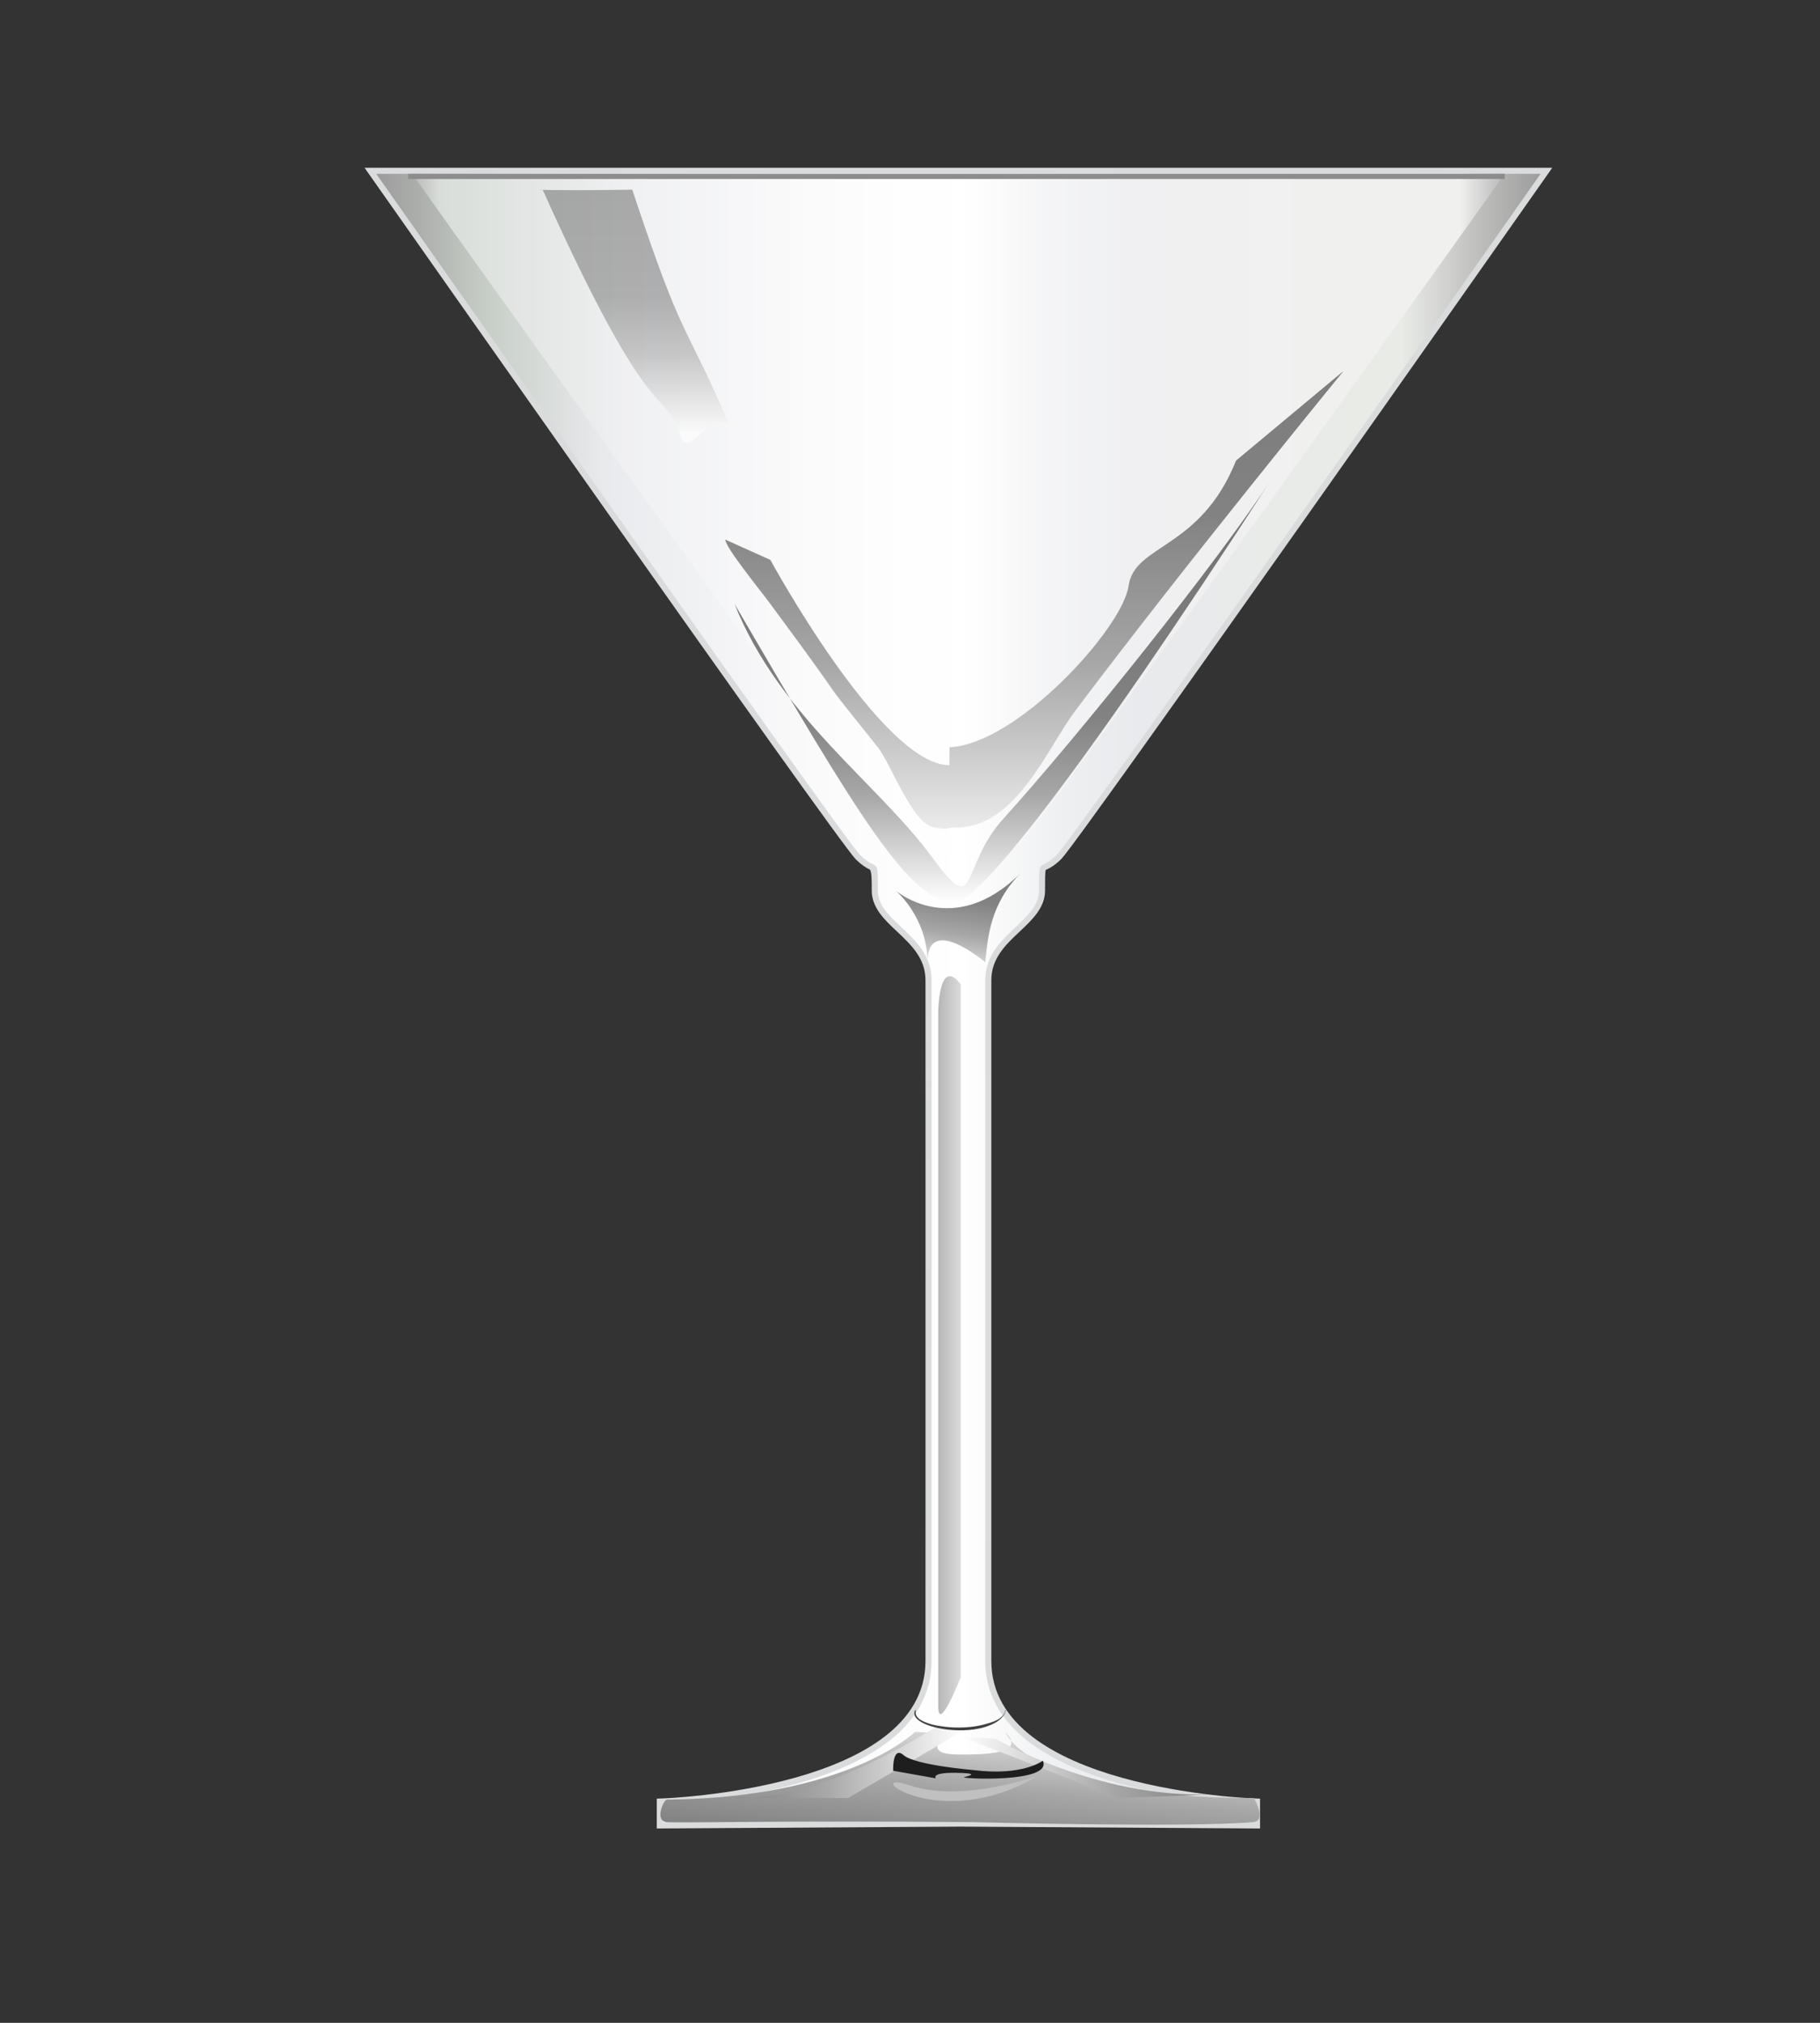<?xml version="1.0" encoding="utf-8"?>
<!-- Generator: Adobe Illustrator 13.0.0, SVG Export Plug-In  -->
<!DOCTYPE svg PUBLIC "-//W3C//DTD SVG 1.1//EN" "http://www.w3.org/Graphics/SVG/1.1/DTD/svg11.dtd">
<svg version="1.1"
	 xmlns="http://www.w3.org/2000/svg" xmlns:xlink="http://www.w3.org/1999/xlink" xmlns:a="http://ns.adobe.com/AdobeSVGViewerExtensions/3.0/"
	 x="0px" y="0px" width="45px" height="50px" viewBox="0 0.132 45 50" enable-background="new 0 0.132 45 50" xml:space="preserve">
<rect x="0" y="0.132" width="45" height="50" fill="#333333" stroke="none"/>
<defs>
</defs>
<g>
	<linearGradient id="SVGID_1_" gradientUnits="userSpaceOnUse" x1="9.158" y1="24.804" x2="38.235" y2="24.804">
		<stop  offset="0" style="stop-color:#999999"/>
		<stop  offset="0.102" style="stop-color:#C8CFC8"/>
		<stop  offset="0.2" style="stop-color:#E9EAED"/>
		<stop  offset="0.217" style="stop-color:#EBECEF"/>
		<stop  offset="0.375" style="stop-color:#FAFAFB"/>
		<stop  offset="0.505" style="stop-color:#FFFFFF"/>
		<stop  offset="0.514" style="stop-color:#FDFDFD"/>
		<stop  offset="0.591" style="stop-color:#EEEFF1"/>
		<stop  offset="0.654" style="stop-color:#E9EAED"/>
		<stop  offset="0.67" style="stop-color:#E9EAEC"/>
		<stop  offset="0.84" style="stop-color:#E9EBE7"/>
		<stop  offset="0.877" style="stop-color:#E9EBE7"/>
		<stop  offset="1" style="stop-color:#999999"/>
	</linearGradient>
	<path fill="url(#SVGID_1_)" d="M31.079,45.252l-0.074-0.002l-7.254-0.043l-7.362,0.043l-0.074,0.002v-0.076v-0.441v-0.071
		l0.072-0.003c0.066-0.002,6.571-0.234,6.571-3.469v-4.494c0-4.901,0.002-11.532,0-12.337c0-0.575-0.371-0.923-0.728-1.259
		c-0.31-0.291-0.6-0.564-0.6-0.954c0-0.544,0-0.544-0.091-0.59c-0.07-0.035-0.175-0.086-0.332-0.243
		C20.767,20.871,9.71,5.143,9.24,4.473L9.158,4.355h0.144h28.789h0.145l-0.082,0.118c-0.471,0.67-11.527,16.398-11.969,16.841
		c-0.156,0.157-0.262,0.208-0.332,0.243c-0.09,0.045-0.09,0.045-0.09,0.59c0,0.39-0.291,0.664-0.6,0.954
		c-0.357,0.336-0.729,0.685-0.729,1.259v16.831c0,3.234,6.506,3.467,6.572,3.469l0.072,0.003v0.071v0.441V45.252L31.079,45.252z"/>
	<path fill="#D9DBDC" d="M38.091,4.429c0,0-11.516,16.388-11.959,16.831s-0.443,0-0.443,0.886c0,0.787-1.326,1.098-1.328,2.214
		c0.002,0.555,0,13.508,0,16.83c0,3.346,6.645,3.545,6.645,3.545v0.441l-7.252-0.045l-7.364,0.045v-0.441
		c0,0,6.643-0.199,6.643-3.545c0-3.348,0.004-15.715,0-16.83c0-1.117-1.328-1.427-1.328-2.214c0-0.886,0-0.442-0.443-0.886
		S9.303,4.429,9.303,4.429H38.091 M38.38,4.279h-0.289H9.303H9.014L9.18,4.516c0.47,0.669,11.528,16.403,11.975,16.851
		c0.165,0.165,0.281,0.223,0.351,0.258c0.048,0.05,0.048,0.248,0.048,0.521c0,0.424,0.318,0.723,0.625,1.011
		c0.346,0.325,0.704,0.661,0.704,1.203c0.002,0.803,0.001,7.435,0.001,12.337l-0.001,4.493c0,3.162-6.433,3.393-6.498,3.395
		l-0.146,0.005v0.146v0.441v0.151l0.151-0.001l7.363-0.045l7.25,0.045l0.152,0.001v-0.151v-0.441V44.59l-0.146-0.005
		c-0.064-0.002-6.498-0.232-6.498-3.395v-4.563c0-5.032,0-11.868,0-12.268c0-0.542,0.357-0.878,0.703-1.203
		c0.307-0.289,0.625-0.587,0.625-1.011c0-0.274,0-0.472,0.018-0.511c0.1-0.045,0.217-0.104,0.383-0.269
		c0.447-0.447,11.504-16.181,11.975-16.851L38.38,4.279L38.38,4.279z"/>
</g>
<linearGradient id="SVGID_2_" gradientUnits="userSpaceOnUse" x1="10.188" y1="12.845" x2="37.206" y2="12.845">
	<stop  offset="0" style="stop-color:#999999"/>
	<stop  offset="0.025" style="stop-color:#C8CFC8"/>
	<stop  offset="0.2" style="stop-color:#E9EAED"/>
	<stop  offset="0.217" style="stop-color:#EBECEF"/>
	<stop  offset="0.375" style="stop-color:#FAFAFB"/>
	<stop  offset="0.505" style="stop-color:#FFFFFF"/>
	<stop  offset="0.514" style="stop-color:#FDFDFD"/>
	<stop  offset="0.591" style="stop-color:#EEEFF1"/>
	<stop  offset="0.654" style="stop-color:#E9EAED"/>
	<stop  offset="0.672" style="stop-color:#E9EAEC"/>
	<stop  offset="0.862" style="stop-color:#E9EBE7"/>
	<stop  offset="0.959" style="stop-color:#E9EBE7"/>
	<stop  offset="1" style="stop-color:#999999"/>
</linearGradient>
<path fill="url(#SVGID_2_)" d="M23.032,21.26c-0.885,0-0.885-0.443-1.328-0.886C21.261,19.931,10.188,4.429,10.188,4.429h27.018
	c0,0-11.072,15.501-11.516,15.945c-0.443,0.442-0.443,0.886-1.33,0.886H23.032z"/>
<path opacity="0.3" fill="#FFFFFF" d="M23.032,21.26c-0.885,0-0.885-0.443-1.328-0.886C21.261,19.931,10.188,4.429,10.188,4.429
	h27.018c0,0-11.072,15.501-11.516,15.945c-0.443,0.442-0.443,0.886-1.33,0.886H23.032z"/>
<rect x="10.092" y="4.429" fill="#8C8C8C" width="27.114" height="0.127"/>
<linearGradient id="SVGID_3_" gradientUnits="userSpaceOnUse" x1="23.666" y1="45.799" x2="24.003" y2="41.946">
	<stop  offset="0" style="stop-color:#828282"/>
	<stop  offset="0.397" style="stop-color:#A7A7A7"/>
	<stop  offset="1" style="stop-color:#FFFFFF"/>
</linearGradient>
<path fill="url(#SVGID_3_)" d="M16.49,44.614c-0.083,0.002-0.318,0.529,0,0.557c0.317,0.025,2.985-0.041,7.585,0
	c0,0,5.262,0.139,6.912,0c0.346-0.041,0.016-0.596,0.016-0.596c-5.576,0-6.148-1.633-6.148-1.633
	c0.557,0.557-0.557,0.557-1.115,0.557c-1.184,0,0.063-0.557-1.115-0.557C22.624,42.942,20.967,44.575,16.49,44.614z"/>
<linearGradient id="SVGID_4_" gradientUnits="userSpaceOnUse" x1="18.15" y1="43.669" x2="23.817" y2="43.669">
	<stop  offset="0" style="stop-color:#828282"/>
	<stop  offset="0.397" style="stop-color:#A7A7A7"/>
	<stop  offset="1" style="stop-color:#FFFFFF"/>
</linearGradient>
<path fill="url(#SVGID_4_)" d="M23.226,42.759l0.592,0.152l-2.85,1.664c0,0-3.153-0.016-2.788,0
	C20.41,44.661,23.226,42.759,23.226,42.759z"/>
<linearGradient id="SVGID_5_" gradientUnits="userSpaceOnUse" x1="29.956" y1="43.815" x2="23.755" y2="43.815">
	<stop  offset="0" style="stop-color:#828282"/>
	<stop  offset="0.397" style="stop-color:#A7A7A7"/>
	<stop  offset="1" style="stop-color:#FFFFFF"/>
</linearGradient>
<path fill="url(#SVGID_5_)" d="M24.62,43.112l-0.865-0.057l3.904,1.52c0,0,2.631-0.1,2.262-0.088
	C27.101,44.575,24.62,43.112,24.62,43.112z"/>
<path fill="#C0C0C0" d="M25.679,44.017c0,0-1.871,0.686-3.182,0.246C21.188,43.831,23.183,45.511,25.679,44.017z"/>
<linearGradient id="SVGID_6_" gradientUnits="userSpaceOnUse" x1="24.39" y1="17.423" x2="23.311" y2="24.432">
	<stop  offset="0" style="stop-color:#F2F9FD"/>
	<stop  offset="0.154" style="stop-color:#F2F9FD"/>
	<stop  offset="0.197" style="stop-color:#646464"/>
	<stop  offset="0.389" style="stop-color:#747474"/>
	<stop  offset="0.7" style="stop-color:#828282"/>
	<stop  offset="0.824" style="stop-color:#A7A7A7"/>
	<stop  offset="1" style="stop-color:#FFFFFF"/>
</linearGradient>
<path fill="url(#SVGID_6_)" d="M24.36,23.917c0,0-1.428-1.217-1.428,0c0-1.115-0.785-1.771-0.785-1.771s1.428,1.229,3.1-0.443
	C24.479,22.471,24.425,23.3,24.36,23.917z"/>
<path fill="#1E1E1E" d="M25.784,43.653c0,0-0.492,0.385-1.707,0.232c0,0-1.445-0.119-1.732-0.367
	c-0.285-0.25-0.262,0.383-0.262,0.383l1.057,0.188c0,0-0.139-0.143,0.475-0.137c0.611,0.006,0.375,0.072,0.221,0.107
	C23.677,44.095,26.046,44.22,25.784,43.653z"/>
<linearGradient id="SVGID_7_" gradientUnits="userSpaceOnUse" x1="15.725" y1="-0.497" x2="15.725" y2="10.862">
	<stop  offset="0" style="stop-color:#F2F9FD"/>
	<stop  offset="0.154" style="stop-color:#F2F9FD"/>
	<stop  offset="0.197" style="stop-color:#646464"/>
	<stop  offset="0.389" style="stop-color:#747474"/>
	<stop  offset="0.7" style="stop-color:#828282"/>
	<stop  offset="0.824" style="stop-color:#A7A7A7"/>
	<stop  offset="1" style="stop-color:#FFFFFF"/>
</linearGradient>
<path opacity="0.6" fill="url(#SVGID_7_)" d="M13.417,4.82c2.786,6.201,2.972,4.773,3.415,6.102c0.213,0.641,0.888-1.028,1.329,0
	c-1.329-3.101-1.201-2.115-2.529-6.102c0,0-0.877,0.013-1.234,0.013c-0.541,0-0.939-0.004-1.109-0.013H13.417z"/>
<linearGradient id="SVGID_8_" gradientUnits="userSpaceOnUse" x1="-277.277" y1="323.379" x2="-277.15" y2="323.379" gradientTransform="matrix(0 247.209 247.209 0 -79916.586 68536.406)">
	<stop  offset="0" style="stop-color:#F2F9FD"/>
	<stop  offset="0.154" style="stop-color:#F2F9FD"/>
	<stop  offset="0.197" style="stop-color:#646464"/>
	<stop  offset="0.389" style="stop-color:#747474"/>
	<stop  offset="0.7" style="stop-color:#828282"/>
	<stop  offset="0.824" style="stop-color:#A7A7A7"/>
	<stop  offset="1" style="stop-color:#FFFFFF"/>
</linearGradient>
<path fill="url(#SVGID_8_)" d="M30.562,11.516c-0.887,2.215-2.514,2.058-2.658,3.101c-0.146,1.04-2.754,3.912-4.428,3.986v0.443
	c-1.668,0-4.429-5.075-4.429-5.075l-1.114-0.501c0.014,0.208,0.795,1.16,1.114,1.59c2.297,3.101,0.886,1.329,2.657,3.543
	c0.334,0.417,0.844,1.891,1.396,1.983c0.484,0.079,0.164,0,0.557,0c1.461,0,2.25-1.978,2.918-2.869
	c2.658-3.543,6.645-8.416,6.645-8.416L30.562,11.516z"/>
<linearGradient id="SVGID_9_" gradientUnits="userSpaceOnUse" x1="24.805" y1="7.3" x2="24.805" y2="22.44">
	<stop  offset="0" style="stop-color:#F2F9FD"/>
	<stop  offset="0.154" style="stop-color:#F2F9FD"/>
	<stop  offset="0.197" style="stop-color:#646464"/>
	<stop  offset="0.389" style="stop-color:#747474"/>
	<stop  offset="0.7" style="stop-color:#828282"/>
	<stop  offset="0.824" style="stop-color:#A7A7A7"/>
	<stop  offset="1" style="stop-color:#FFFFFF"/>
</linearGradient>
<path fill="url(#SVGID_9_)" d="M18.161,15.059c1.115,2.788,3.543,4.429,4.887,6.266c1.146,1.566,0.674,0.244,1.756-0.95
	c1.854-2.049,5.322-6.372,6.645-8.416c-4.873,7.529-7.283,10.482-7.842,10.482C22.511,22.441,21.261,20.375,18.161,15.059z"/>
<path fill="#404040" d="M24.31,42.763c-0.557,0.145-1.404,0.053-1.617-0.176c-0.049-0.051-0.068-0.123-0.045-0.18l-0.027,0.004
	c-0.029,0.07-0.014,0.141,0.043,0.199c0.225,0.244,1.045,0.379,1.625,0.229c0.33-0.088,0.539-0.238,0.582-0.439h-0.01
	C24.813,42.634,24.528,42.706,24.31,42.763z"/>
<linearGradient id="SVGID_10_" gradientUnits="userSpaceOnUse" x1="22.086" y1="33.38" x2="24.311" y2="33.38">
	<stop  offset="0" style="stop-color:#828282"/>
	<stop  offset="0.397" style="stop-color:#A7A7A7"/>
	<stop  offset="1" style="stop-color:#FFFFFF"/>
</linearGradient>
<path fill="url(#SVGID_10_)" d="M23.198,25.177c0,0,0-1.43,0.557-0.717v7.85v9.275c0,0-0.557,1.43-0.557,0.715
	S23.198,25.177,23.198,25.177z"/>
<rect y="49.113" opacity="0" fill="#FFFFFF" width="45.177" height="0.987"/>
<rect opacity="0" fill="#FFFFFF" width="45.177" height="1.035"/>
</svg>
